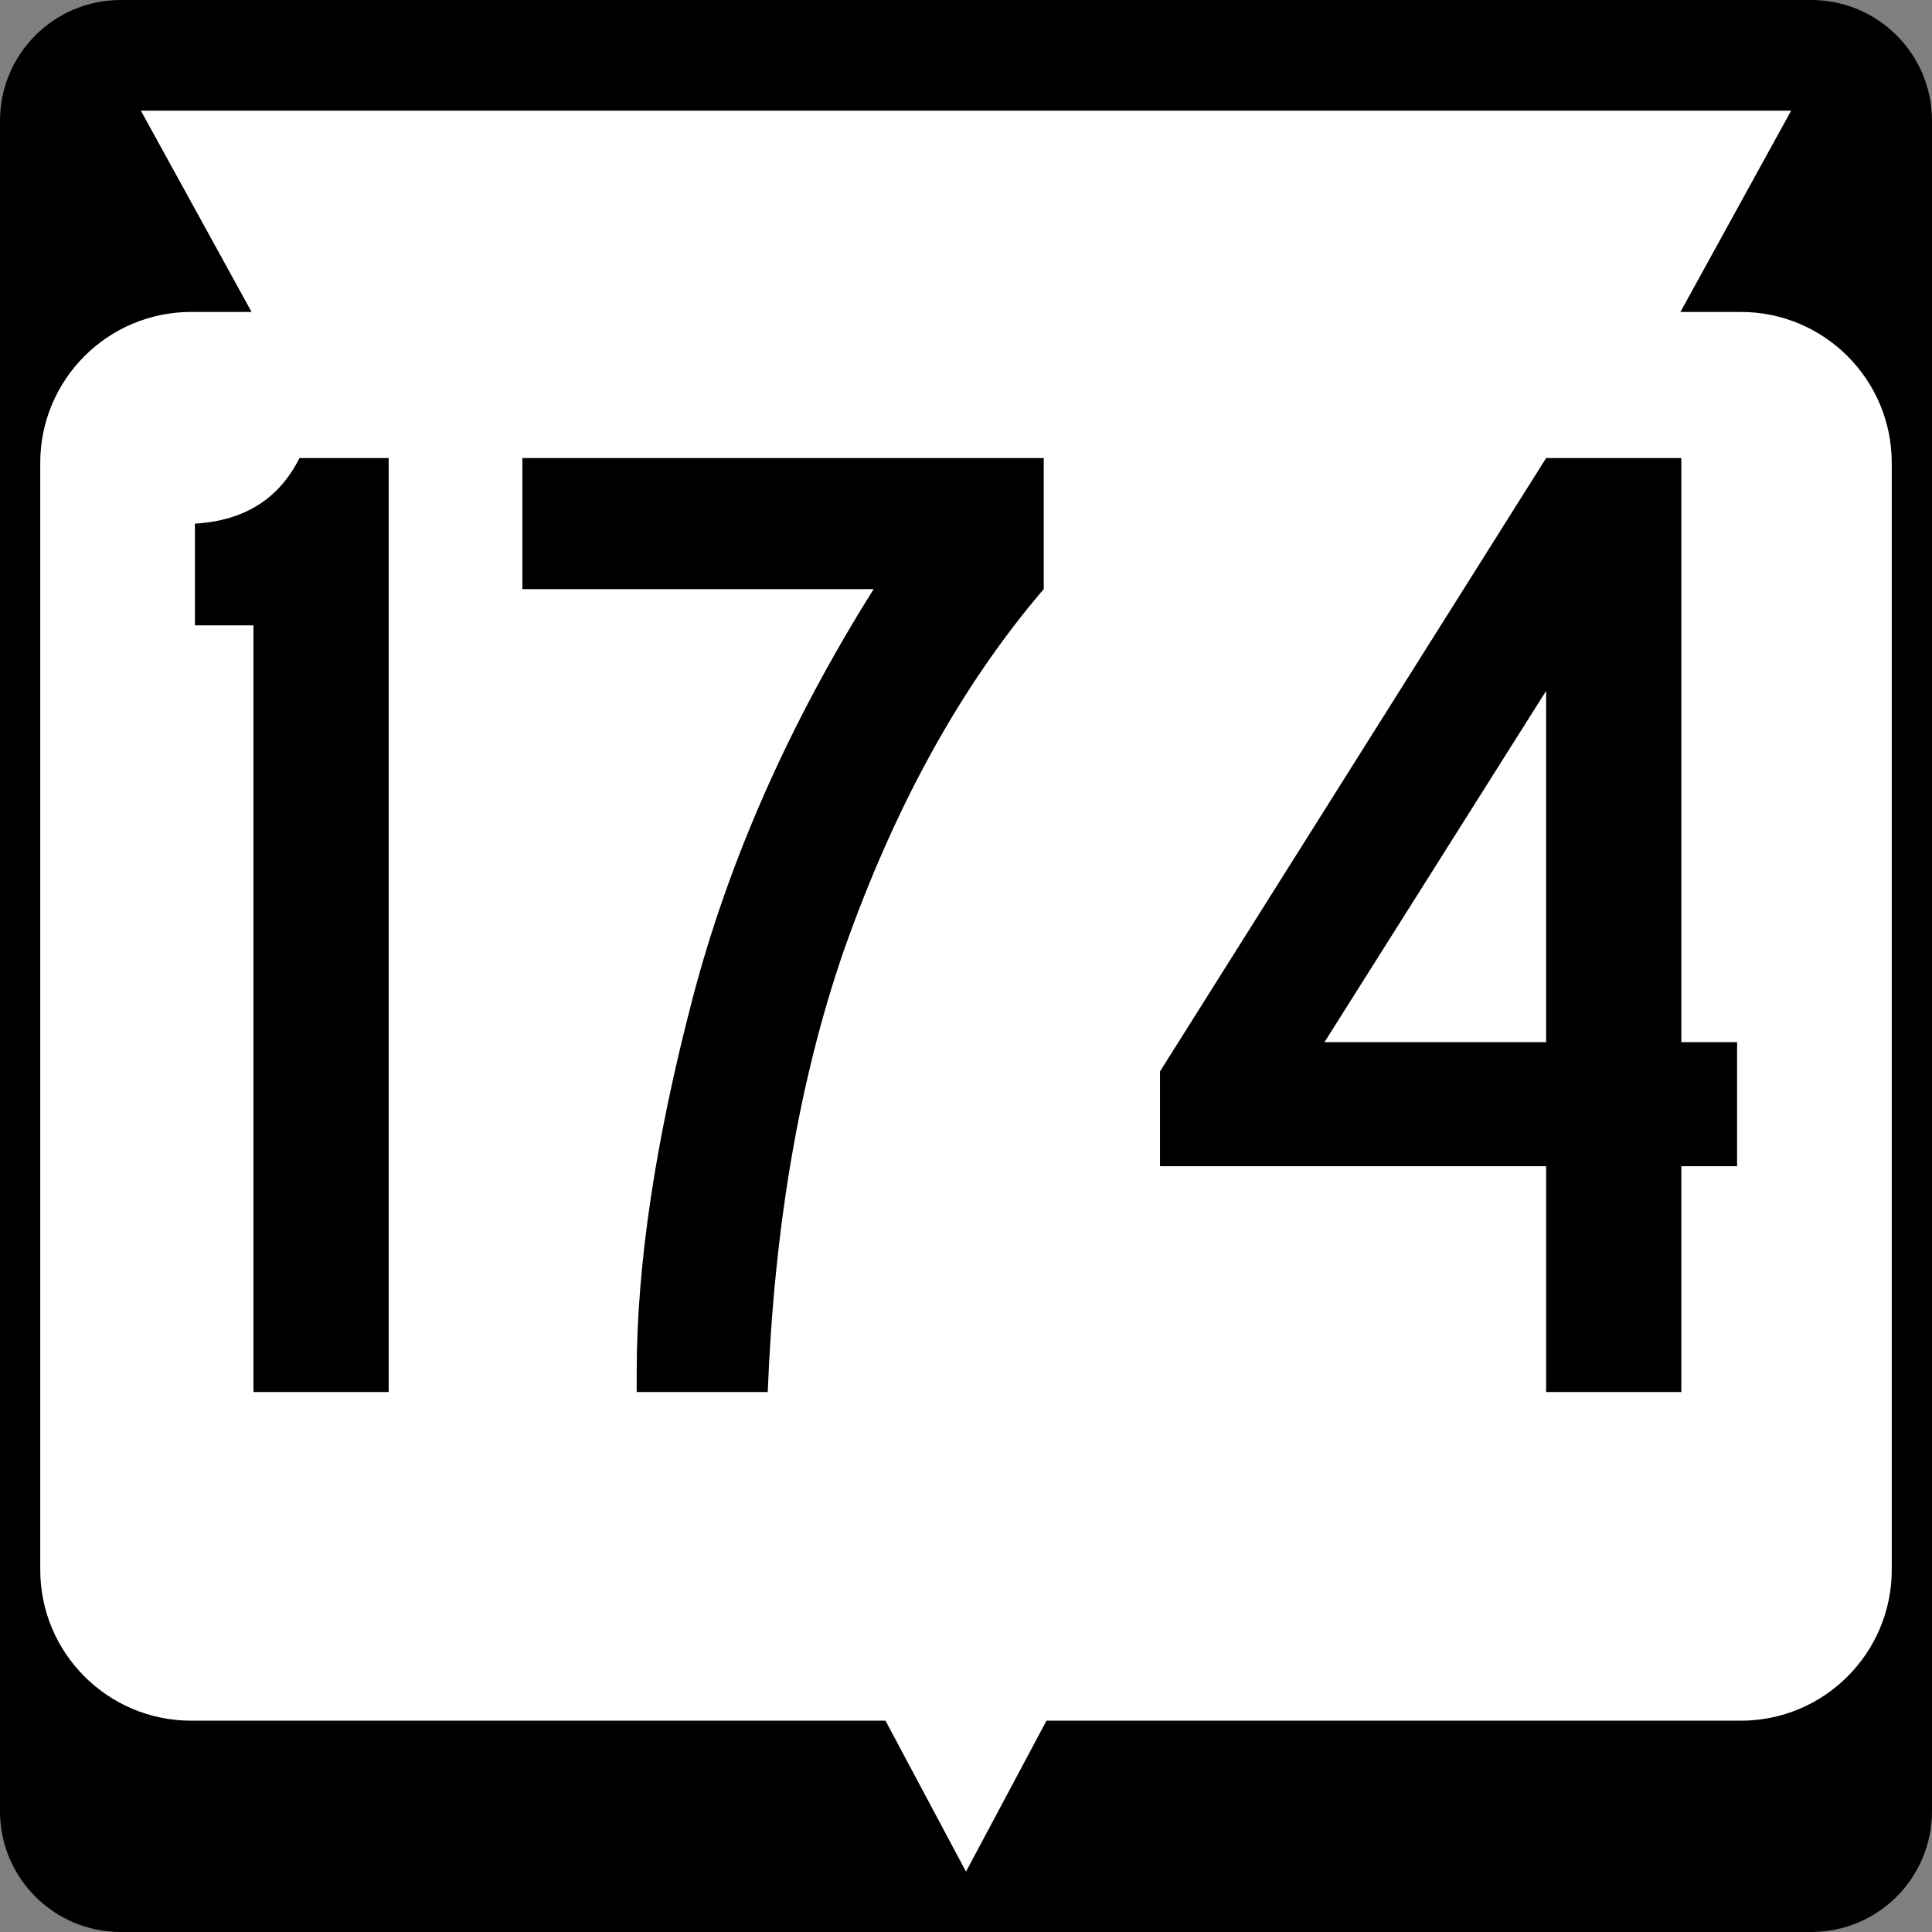<?xml version="1.0" encoding="utf-8"?>
<!-- Generator: Adobe Illustrator 12.0.0, SVG Export Plug-In . SVG Version: 6.00 Build 51448)  -->
<!DOCTYPE svg PUBLIC "-//W3C//DTD SVG 1.1//EN" "http://www.w3.org/Graphics/SVG/1.1/DTD/svg11.dtd">
<svg  version="1.1" id="Layer_1" xmlns="http://www.w3.org/2000/svg" xmlns:xlink="http://www.w3.org/1999/xlink" width="384" height="384" viewBox="0 0 384 384"
	 overflow="visible" enable-background="new 0 0 384 384" xml:space="preserve">
<rect x="0" y="0" width="384" height="384" fill="#808080" stroke="none"/>
<g>
	<g>
		<path d="M0,24C0,10.745,10.745,0,24,0h336c13.255,0,24,10.745,24,24v336c0,13.255-10.745,24-24,24H24
			c-13.255,0-24-10.745-24-24V24L0,24z"/>
		<path d="M192,192"/>
	</g>
	<path fill="#FFFFFF" d="M356,22l-22,40h12c16.568,0,30,13.431,30,30v220c0,16.568-13.432,30-30,30H208l-16,30
		l-16-30H38c-16.569,0-30-13.432-30-30V92c0-16.569,13.431-30,30-30h12L28,22H356z"/>
</g>
<g>
	<path fill-rule="evenodd" clip-rule="evenodd" d="M77.251,276.676H50.376V124.294H38.74v-20.225
		c9.789-0.554,16.715-4.895,20.779-13.021h17.732V276.676z"/>
	<path fill-rule="evenodd" clip-rule="evenodd" d="M207.449,117.091
		c-16.439,19.209-29.738,43.313-39.896,72.312
		c-8.682,25.305-13.668,54.396-14.961,87.273h-26.044v-3.879
		c0-21.241,3.694-45.992,11.083-74.252c7.204-27.521,19.209-54.672,36.017-81.454
		h-69.818V91.048h103.62V117.091z"/>
	<path fill-rule="evenodd" clip-rule="evenodd" d="M345.26,231.792h-11.082v44.884h-26.875v-44.884
		h-76.744v-18.84l76.744-121.904h26.875v116.087h11.082V231.792z M307.303,207.135V137.316
		l-44.052,69.819H307.303z"/>
</g>
</svg>
